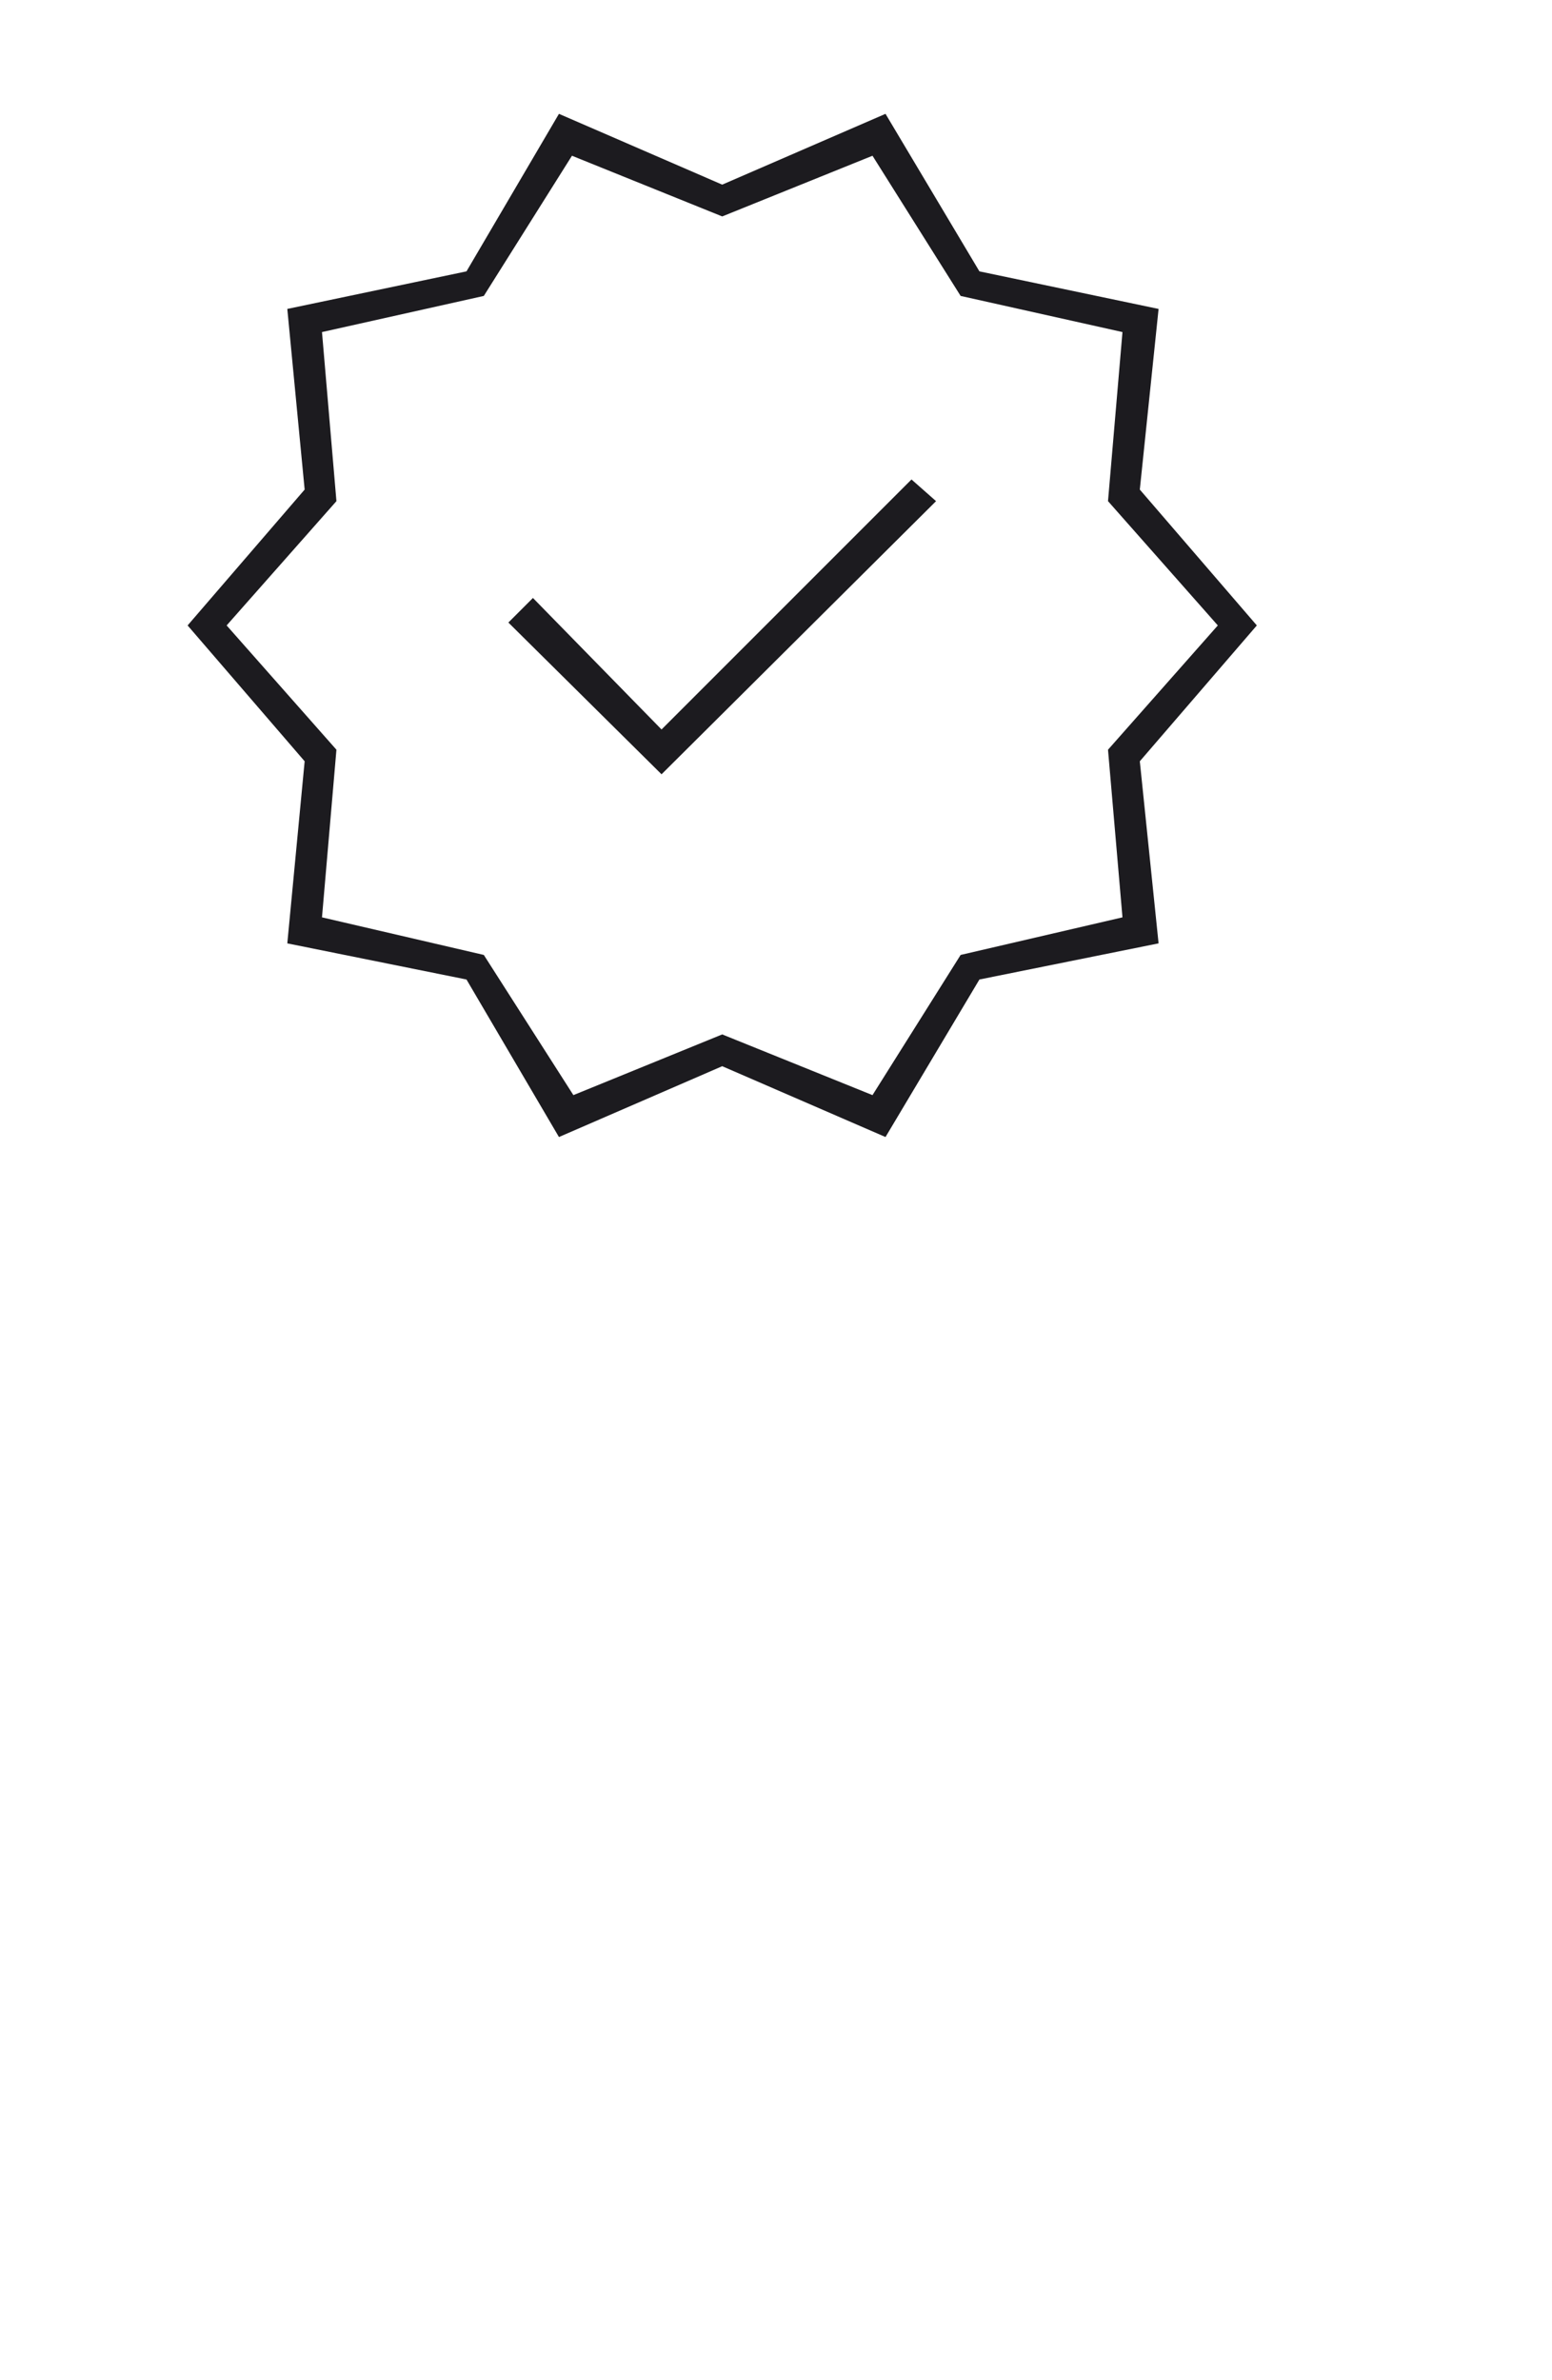<svg width="75" height="115" viewBox="0 0 75 115" fill="none" xmlns="http://www.w3.org/2000/svg">
<mask id="mask0_105_1064" style="mask-type:alpha" maskUnits="userSpaceOnUse" x="0" y="0" width="80" height="80">
<rect width="80" height="80" fill="#D9D9D9"/>
</mask>
<g mask="url(#mask0_105_1064)">
<path d="M27.011 54.936L22.543 47.325L13.884 45.579L14.722 36.781L9.066 30.218L14.722 23.654L13.884 14.926L22.543 13.111L27.011 5.5L34.901 8.921L42.792 5.5L47.33 13.111L55.988 14.926L55.081 23.654L60.736 30.218L55.081 36.781L55.988 45.579L47.33 47.325L42.792 54.936L34.901 51.514L27.011 54.936ZM27.709 52.911L34.901 49.978L42.163 52.911L46.422 46.138L54.243 44.322L53.544 36.223L58.851 30.218L53.544 24.213L54.243 16.044L46.422 14.298L42.163 7.525L34.901 10.457L27.64 7.525L23.38 14.298L15.56 16.044L16.258 24.213L10.952 30.218L16.258 36.223L15.56 44.322L23.38 46.138L27.709 52.911ZM31.969 37.41L45.235 24.213L44.048 23.166L31.969 35.245L25.754 28.891L24.567 30.078L31.969 37.41Z" fill="#1C1B1F"/>
</g>
</svg>
